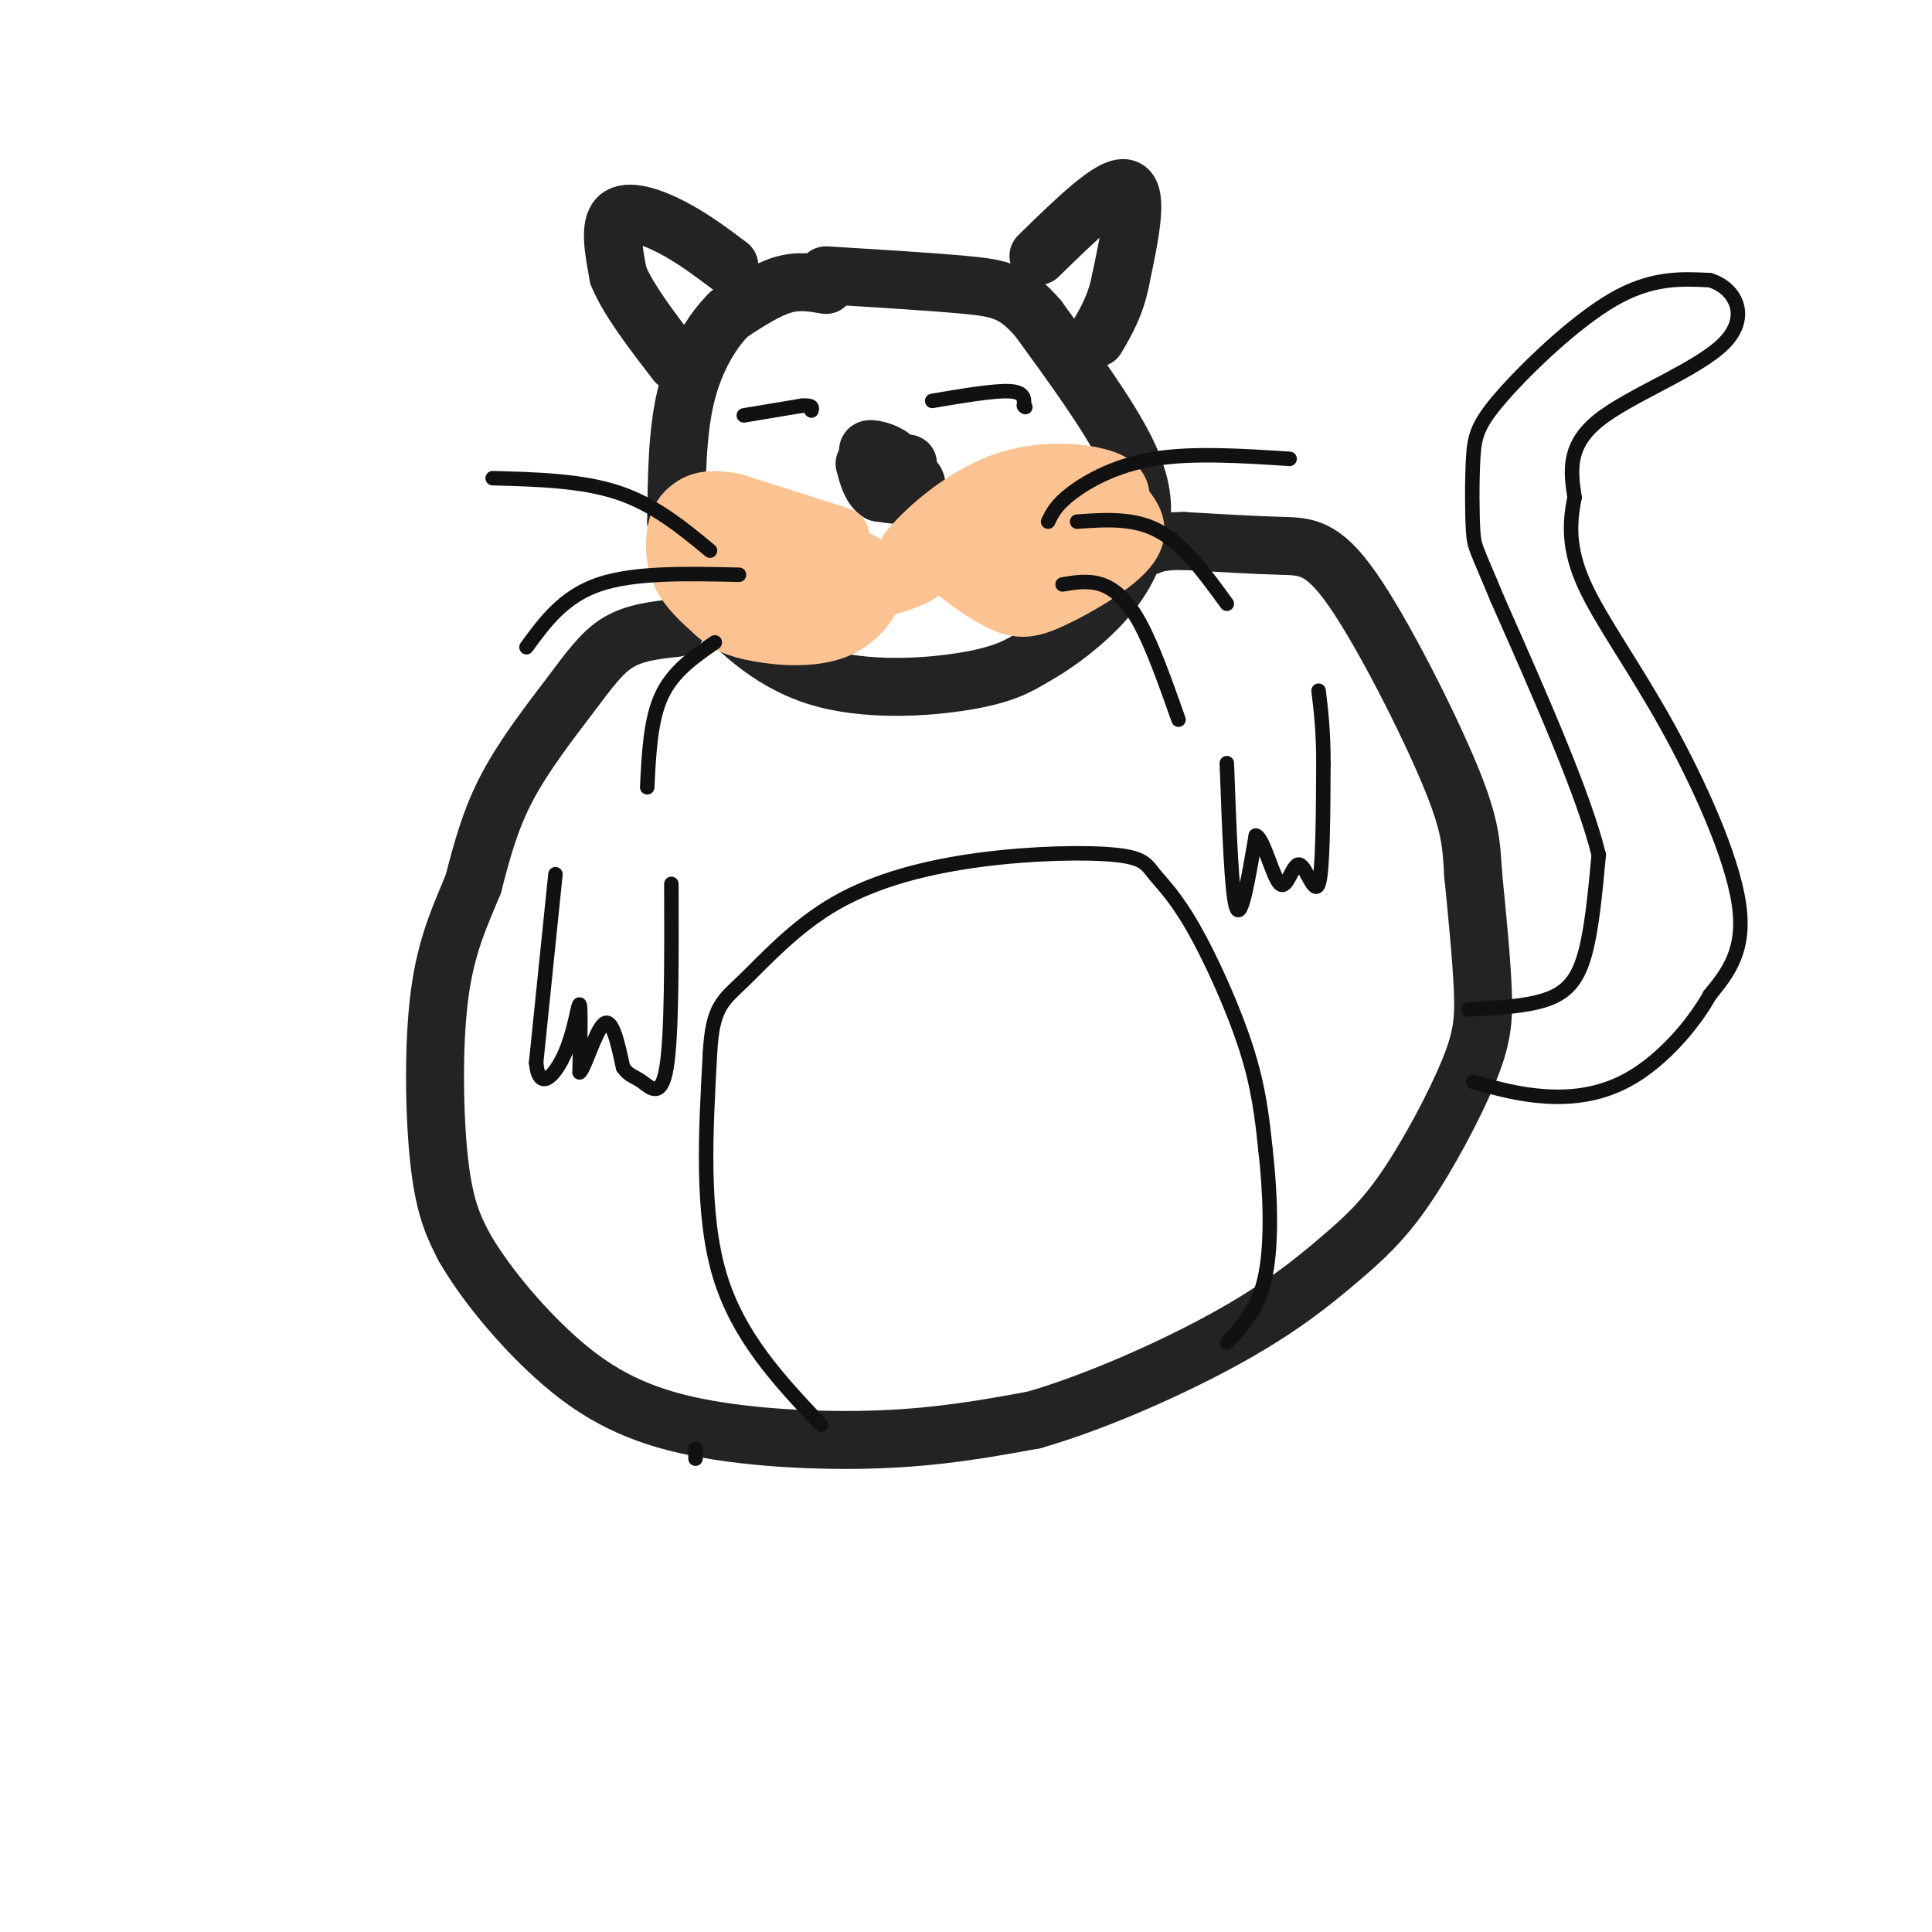 <svg viewBox='0 0 400 400' version='1.1' xmlns='http://www.w3.org/2000/svg' xmlns:xlink='http://www.w3.org/1999/xlink'><g fill='none' stroke='rgb(35,35,35)' stroke-width='12' stroke-linecap='round' stroke-linejoin='round'><path d='M140,130c-4.286,0.470 -8.571,0.940 -12,3c-3.429,2.060 -6.000,5.708 -10,11c-4.000,5.292 -9.429,12.226 -13,19c-3.571,6.774 -5.286,13.387 -7,20'/><path d='M98,183c-2.607,6.417 -5.625,12.458 -7,23c-1.375,10.542 -1.107,25.583 0,35c1.107,9.417 3.054,13.208 5,17'/><path d='M96,258c3.976,7.051 11.416,16.179 19,23c7.584,6.821 15.311,11.337 27,14c11.689,2.663 27.340,3.475 40,3c12.660,-0.475 22.330,-2.238 32,-4'/><path d='M214,294c12.789,-3.652 28.763,-10.781 40,-17c11.237,-6.219 17.738,-11.528 23,-16c5.262,-4.472 9.287,-8.106 14,-15c4.713,-6.894 10.115,-17.048 13,-24c2.885,-6.952 3.253,-10.700 3,-17c-0.253,-6.300 -1.126,-15.150 -2,-24'/><path d='M305,181c-0.405,-6.306 -0.418,-10.072 -5,-21c-4.582,-10.928 -13.734,-29.019 -20,-38c-6.266,-8.981 -9.648,-8.852 -15,-9c-5.352,-0.148 -12.676,-0.574 -20,-1'/><path d='M245,112c-4.500,0.000 -5.750,0.500 -7,1'/><path d='M171,59c-2.833,-0.500 -5.667,-1.000 -9,0c-3.333,1.000 -7.167,3.500 -11,6'/><path d='M151,65c-3.622,3.556 -7.178,9.444 -9,17c-1.822,7.556 -1.911,16.778 -2,26'/><path d='M140,108c0.392,6.708 2.373,10.478 7,16c4.627,5.522 11.900,12.794 22,16c10.100,3.206 23.029,2.344 31,1c7.971,-1.344 10.986,-3.172 14,-5'/><path d='M214,136c5.148,-2.828 11.019,-7.397 15,-12c3.981,-4.603 6.072,-9.239 7,-14c0.928,-4.761 0.694,-9.646 -3,-17c-3.694,-7.354 -10.847,-17.177 -18,-27'/><path d='M215,66c-4.844,-5.667 -7.956,-6.333 -15,-7c-7.044,-0.667 -18.022,-1.333 -29,-2'/><path d='M151,55c-3.844,-2.889 -7.689,-5.778 -12,-8c-4.311,-2.222 -9.089,-3.778 -11,-2c-1.911,1.778 -0.956,6.889 0,12'/><path d='M128,57c2.000,5.000 7.000,11.500 12,18'/><path d='M215,53c7.583,-7.417 15.167,-14.833 18,-14c2.833,0.833 0.917,9.917 -1,19'/><path d='M232,58c-1.000,5.167 -3.000,8.583 -5,12'/><path d='M182,96c-1.467,-1.400 -2.933,-2.800 -2,-3c0.933,-0.200 4.267,0.800 5,2c0.733,1.200 -1.133,2.600 -3,4'/><path d='M182,99c1.269,-0.409 5.942,-3.433 6,-3c0.058,0.433 -4.500,4.322 -5,5c-0.500,0.678 3.058,-1.856 5,-2c1.942,-0.144 2.269,2.102 1,3c-1.269,0.898 -4.135,0.449 -7,0'/><path d='M182,102c-1.667,-1.000 -2.333,-3.500 -3,-6'/></g>
<g fill='none' stroke='rgb(252,195,146)' stroke-width='12' stroke-linecap='round' stroke-linejoin='round'><path d='M174,111c0.000,0.000 -22.000,-7.000 -22,-7'/><path d='M152,104c-5.266,-1.041 -7.432,-0.145 -9,1c-1.568,1.145 -2.537,2.539 -3,5c-0.463,2.461 -0.418,5.989 1,9c1.418,3.011 4.209,5.506 7,8'/><path d='M148,127c2.238,2.045 4.332,3.156 9,4c4.668,0.844 11.911,1.419 17,-1c5.089,-2.419 8.026,-7.834 7,-11c-1.026,-3.166 -6.013,-4.083 -11,-5'/><path d='M170,114c-6.400,-1.321 -16.900,-2.125 -19,-1c-2.100,1.125 4.199,4.177 7,6c2.801,1.823 2.104,2.417 1,4c-1.104,1.583 -2.616,4.156 -5,2c-2.384,-2.156 -5.642,-9.042 -5,-13c0.642,-3.958 5.183,-4.988 9,-3c3.817,1.988 6.908,6.994 10,12'/><path d='M168,121c2.038,3.123 2.134,4.930 -1,6c-3.134,1.070 -9.498,1.404 -5,0c4.498,-1.404 19.856,-4.544 26,-7c6.144,-2.456 3.072,-4.228 0,-6'/><path d='M188,114c3.095,-3.976 10.833,-10.917 19,-14c8.167,-3.083 16.762,-2.310 21,-1c4.238,1.310 4.119,3.155 4,5'/><path d='M232,104c1.910,2.186 4.684,5.150 2,9c-2.684,3.850 -10.828,8.585 -16,11c-5.172,2.415 -7.372,2.509 -12,0c-4.628,-2.509 -11.684,-7.621 -12,-11c-0.316,-3.379 6.107,-5.025 11,-6c4.893,-0.975 8.255,-1.279 10,0c1.745,1.279 1.872,4.139 2,7'/><path d='M217,114c-0.199,2.123 -1.695,3.931 -4,5c-2.305,1.069 -5.417,1.399 -8,0c-2.583,-1.399 -4.638,-4.528 -5,-7c-0.362,-2.472 0.967,-4.287 5,-5c4.033,-0.713 10.770,-0.324 14,0c3.230,0.324 2.954,0.581 3,3c0.046,2.419 0.414,6.999 -3,9c-3.414,2.001 -10.612,1.423 -10,-1c0.612,-2.423 9.032,-6.692 13,-8c3.968,-1.308 3.484,0.346 3,2'/><path d='M225,112c0.167,0.500 -0.917,0.750 -2,1'/></g>
<g fill='none' stroke='rgb(17,17,17)' stroke-width='3' stroke-linecap='round' stroke-linejoin='round'><path d='M147,114c-5.750,-4.750 -11.500,-9.500 -19,-12c-7.500,-2.500 -16.750,-2.750 -26,-3'/><path d='M153,119c-10.833,-0.250 -21.667,-0.500 -29,2c-7.333,2.500 -11.167,7.750 -15,13'/><path d='M148,133c-4.333,3.000 -8.667,6.000 -11,11c-2.333,5.000 -2.667,12.000 -3,19'/><path d='M217,108c0.844,-1.756 1.689,-3.511 5,-6c3.311,-2.489 9.089,-5.711 17,-7c7.911,-1.289 17.956,-0.644 28,0'/><path d='M223,108c5.917,-0.417 11.833,-0.833 17,2c5.167,2.833 9.583,8.917 14,15'/><path d='M220,121c2.667,-0.444 5.333,-0.889 8,0c2.667,0.889 5.333,3.111 8,8c2.667,4.889 5.333,12.444 8,20'/><path d='M154,86c0.000,0.000 12.000,-2.000 12,-2'/><path d='M166,84c2.333,-0.167 2.167,0.417 2,1'/><path d='M193,83c6.417,-1.083 12.833,-2.167 16,-2c3.167,0.167 3.083,1.583 3,3'/><path d='M212,84c0.500,0.500 0.250,0.250 0,0'/><path d='M170,295c-8.583,-9.083 -17.167,-18.167 -21,-31c-3.833,-12.833 -2.917,-29.417 -2,-46'/><path d='M147,218c0.497,-9.682 2.738,-10.886 7,-15c4.262,-4.114 10.545,-11.138 19,-16c8.455,-4.862 19.080,-7.563 30,-9c10.920,-1.437 22.133,-1.612 28,-1c5.867,0.612 6.387,2.009 8,4c1.613,1.991 4.319,4.574 8,11c3.681,6.426 8.337,16.693 11,25c2.663,8.307 3.331,14.653 4,21'/><path d='M262,238c0.978,8.422 1.422,18.978 0,26c-1.422,7.022 -4.711,10.511 -8,14'/><path d='M115,181c0.000,0.000 -4.000,39.000 -4,39'/><path d='M111,220c0.560,6.345 3.958,2.708 6,-2c2.042,-4.708 2.726,-10.488 3,-10c0.274,0.488 0.137,7.244 0,14'/><path d='M120,222c0.933,-0.444 3.267,-8.556 5,-10c1.733,-1.444 2.867,3.778 4,9'/><path d='M129,221c1.238,1.798 2.333,1.792 4,3c1.667,1.208 3.905,3.631 5,-3c1.095,-6.631 1.048,-22.315 1,-38'/><path d='M254,158c0.500,13.750 1.000,27.500 2,30c1.000,2.500 2.500,-6.250 4,-15'/><path d='M260,173c1.569,0.330 3.493,8.656 5,10c1.507,1.344 2.598,-4.292 4,-4c1.402,0.292 3.115,6.512 4,4c0.885,-2.512 0.943,-13.756 1,-25'/><path d='M274,158c0.000,-6.667 -0.500,-10.833 -1,-15'/><path d='M304,209c5.933,-0.311 11.867,-0.622 16,-2c4.133,-1.378 6.467,-3.822 8,-9c1.533,-5.178 2.267,-13.089 3,-21'/><path d='M331,177c-3.000,-12.333 -12.000,-32.667 -21,-53'/><path d='M310,124c-4.365,-10.589 -4.777,-10.561 -5,-14c-0.223,-3.439 -0.256,-10.344 0,-15c0.256,-4.656 0.800,-7.061 6,-13c5.200,-5.939 15.057,-15.411 23,-20c7.943,-4.589 13.971,-4.294 20,-4'/><path d='M354,58c5.262,1.560 8.417,7.458 3,13c-5.417,5.542 -19.405,10.726 -26,16c-6.595,5.274 -5.798,10.637 -5,16'/><path d='M326,103c-1.093,5.324 -1.324,10.633 2,18c3.324,7.367 10.203,16.791 17,29c6.797,12.209 13.514,27.203 15,37c1.486,9.797 -2.257,14.399 -6,19'/><path d='M354,206c-3.655,6.512 -9.792,13.292 -16,17c-6.208,3.708 -12.488,4.345 -18,4c-5.512,-0.345 -10.256,-1.673 -15,-3'/><path d='M144,300c0.000,0.000 0.100,0.100 0.1,0.1'/><path d='M144,300c0.000,0.000 0.000,2.000 0,2'/></g>
</svg>
